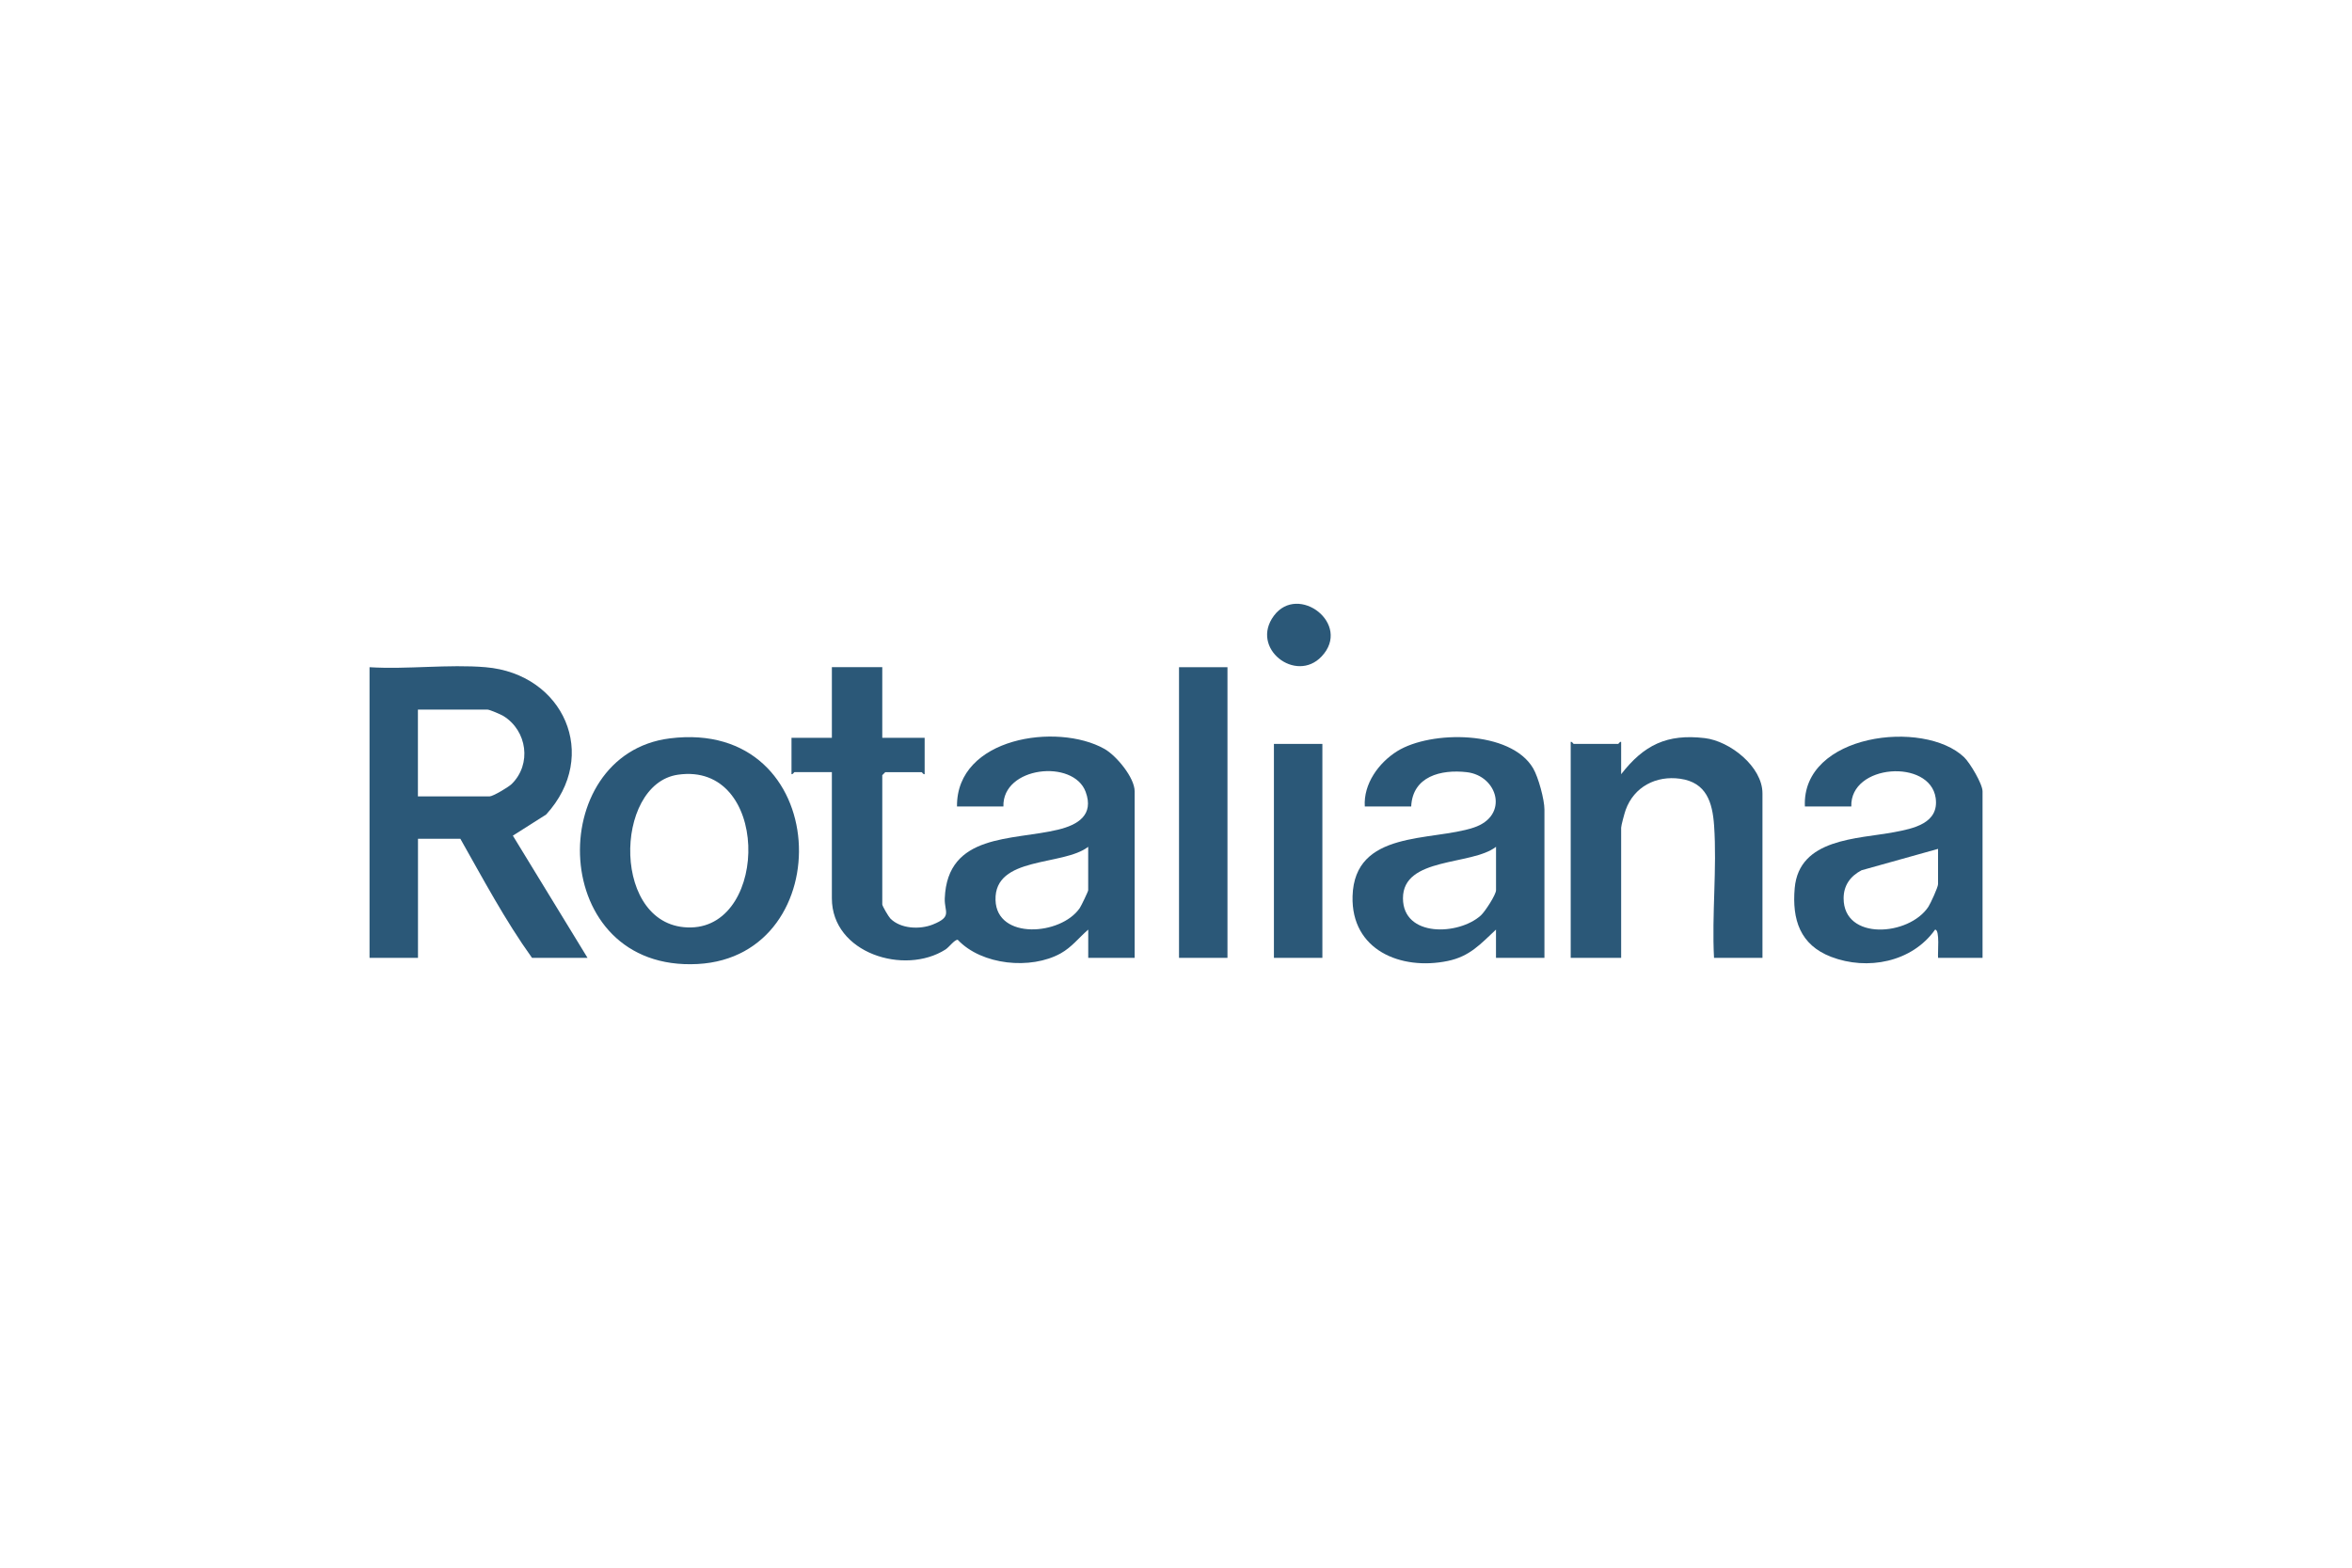<?xml version="1.0" encoding="UTF-8"?>
<svg id="Layer_1" xmlns="http://www.w3.org/2000/svg" version="1.1" viewBox="0 0 600 400">
  <!-- Generator: Adobe Illustrator 29.5.0, SVG Export Plug-In . SVG Version: 2.1.0 Build 137)  -->
  <defs>
    <style>
      .st0 {
        fill: #2b5878;
      }
    </style>
  </defs>
  <path class="st0" d="M225.07,170.24v18.02h10.81v9.27c-.38.14-.62-.51-.77-.51h-9.27l-.77.77v32.96c0,.43,1.61,3.15,2.06,3.61,2.61,2.64,7.5,2.86,10.81,1.54,5.09-2.03,2.94-3.21,3.07-6.67.65-16.65,17.22-14.72,28.87-17.53,5.11-1.23,9.25-3.76,7.07-9.66-3.12-8.42-21.27-6.5-20.98,3.73h-11.84c-.18-17.64,25.58-21.45,37.61-14.69,3.02,1.7,7.71,7.32,7.71,10.83v42.49h-11.84v-7.21c-2.39,2.07-4.22,4.51-7.05,6.08-7.6,4.21-20.11,3.02-26.23-3.47-.76-.14-2.23,1.89-3.11,2.45-10.45,6.7-29.01.99-29.01-13.05v-32.19h-9.53c-.16,0-.4.65-.77.51v-9.27h10.3v-18.02h12.87ZM277.6,216.07c-6.46,4.98-23.98,2.29-23.64,13.6.31,10.2,16.71,9.02,21.49,2.02.37-.54,2.15-4.24,2.15-4.55v-11.07Z"/>
  <path class="st0" d="M123.87,170.24c19.92,1.68,29.23,22.52,15.45,37.59l-8.49,5.39,19.05,31.18h-14.16c-6.86-9.55-12.52-20.21-18.28-30.38h-10.81v30.38h-12.36v-74.16c9.6.6,20.13-.8,29.61,0ZM106.62,203.2h18.28c.86,0,4.8-2.36,5.61-3.14,5.18-5.06,3.97-13.63-2.09-17.37-.65-.4-3.52-1.63-4.04-1.63h-17.77v22.14Z"/>
  <path class="st0" d="M393.99,244.4h-12.36v-7.21c-3.97,3.71-6.7,6.85-12.33,8.01-11.93,2.46-24.64-2.77-24.26-16.52.47-16.95,20.1-13.94,30.9-17.52,9.12-3.02,6.15-13.24-1.78-14.14-6.55-.75-13.81,1.05-14.16,8.76h-11.84c-.37-5.75,3.54-11.17,8.28-14.12,8.59-5.34,28.97-5.35,34.67,4.38,1.33,2.27,2.88,7.97,2.88,10.51v37.85ZM381.63,216.07c-6.2,4.84-23.75,2.5-23.73,13.13.02,10.02,14.24,9.47,19.87,4.37,1.04-.94,3.87-5.28,3.87-6.43v-11.07Z"/>
  <path class="st0" d="M505.74,244.4h-11.33c-.15-1.13.52-7.23-.77-7.2-5.88,8.32-17.28,10.49-26.52,6.94-7.91-3.04-9.99-9.49-9.29-17.52,1.11-12.75,16.03-12.53,25.37-14.29,4.83-.91,11.53-2.23,10.59-8.74-1.46-10.03-21.87-8.69-21.52,2.19h-11.84c-.86-18.57,30.4-22.37,40.63-12.56,1.48,1.42,4.69,6.8,4.69,8.7v42.49ZM494.41,216.59l-19.52,5.46c-2.86,1.49-4.58,3.86-4.58,7.16,0,10.87,16.69,9.65,21.62,2.16.56-.85,2.47-5.01,2.47-5.77v-9.01Z"/>
  <path class="st0" d="M170.87,188.4c41.7-5.22,43.55,55.64,7.1,57.57-38.19,2.03-39.27-53.54-7.1-57.57ZM172.93,197.67c-16.52,2.4-16.98,39.44,3.39,38.97,19.96-.47,20.01-42.37-3.39-38.97Z"/>
  <path class="st0" d="M449.61,244.4h-12.36c-.59-11.02.78-22.83.02-33.75-.42-5.94-1.95-11-8.65-11.95-6.14-.87-11.79,2.05-13.91,7.96-.28.77-1.15,3.97-1.15,4.52v33.22h-12.87v-55.1c.38-.14.62.51.77.51h11.33c.16,0,.4-.65.77-.51v8.24c5.8-7.45,11.67-10.35,21.32-9.21,6.42.75,14.73,7.28,14.73,14.11v41.97Z"/>
  <rect class="st0" x="300.77" y="170.24" width="12.36" height="74.16"/>
  <rect class="st0" x="324.98" y="189.81" width="12.36" height="54.59"/>
  <path class="st0" d="M337.16,167.48c-6.56,6.99-18.37-2.07-12.18-10.38s19.93,2.13,12.18,10.38Z"/>
</svg>